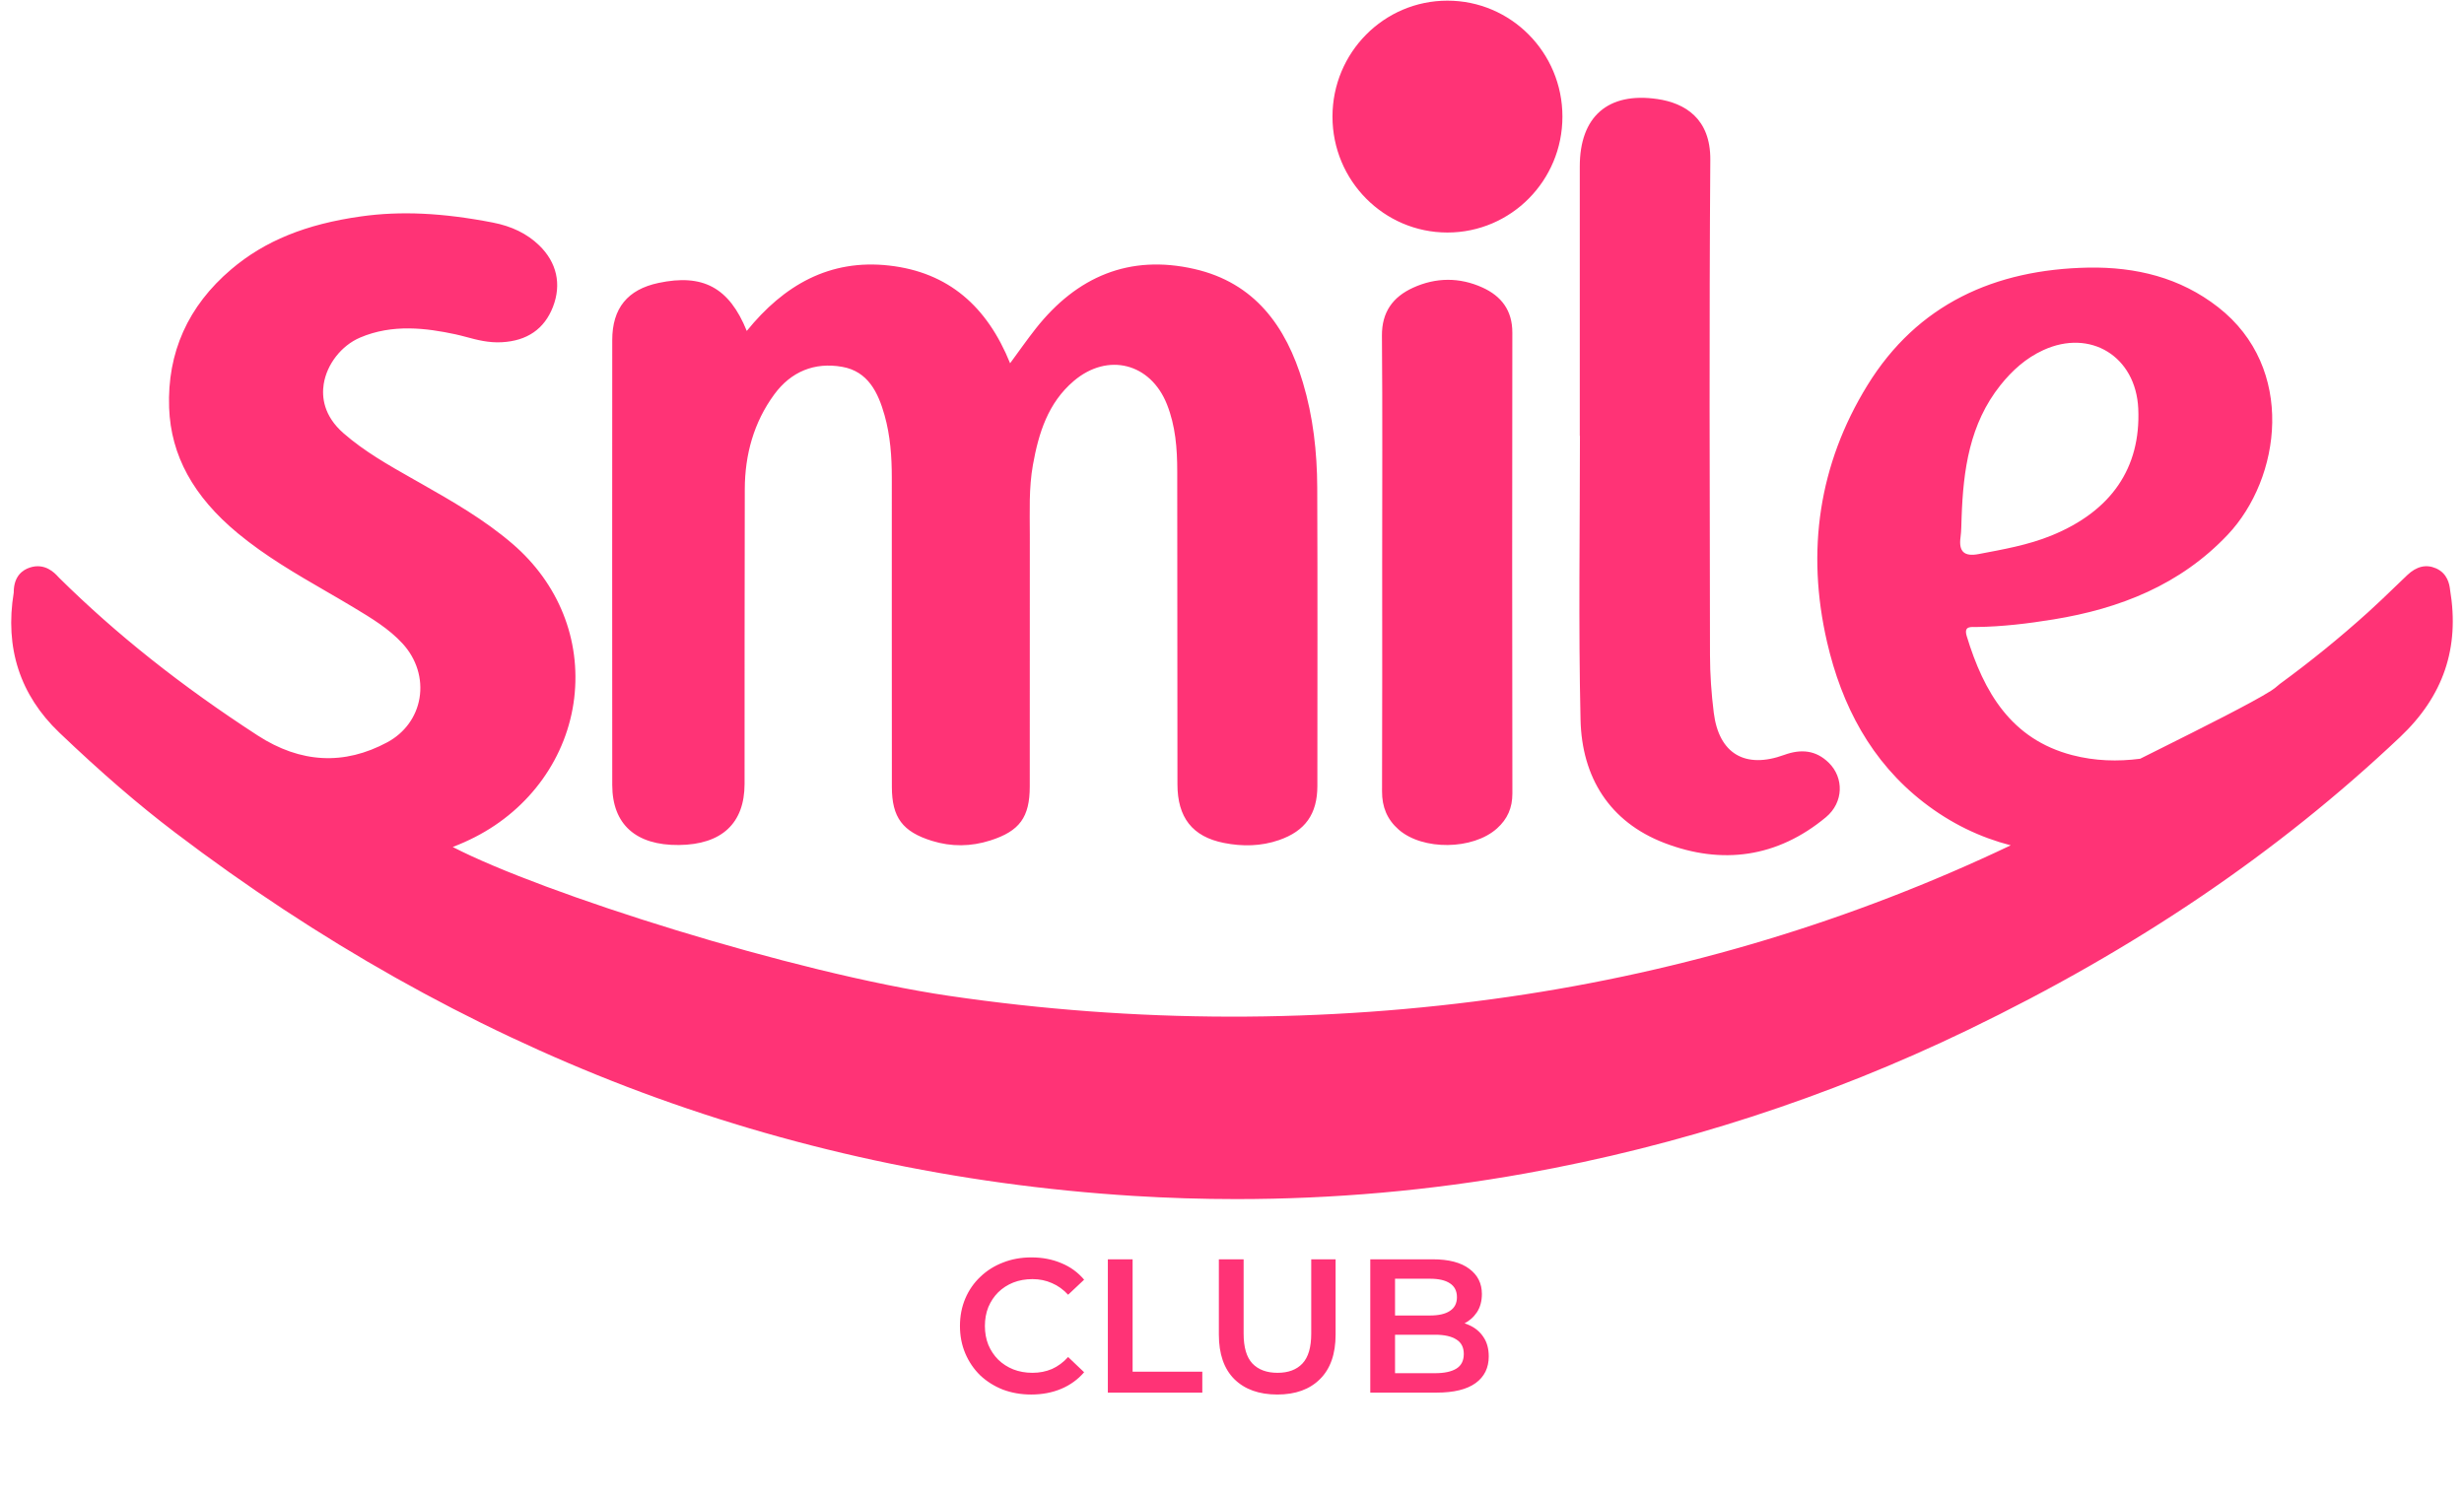 <svg width="207" height="126" viewBox="0 0 207 126" fill="none" xmlns="http://www.w3.org/2000/svg">
<g clip-path="url(#clip0_8905_1063)">
<path d="M131.259 9.796C131.259 4.414 126.934 0.055 121.598 0.055C116.264 0.055 111.941 4.414 111.941 9.796C111.941 15.176 116.264 19.535 121.598 19.535C126.934 19.535 131.259 15.176 131.259 9.796ZM116.116 47.345C116.116 40.965 116.149 34.587 116.096 28.209C116.08 26.213 117.017 24.949 118.702 24.177C120.625 23.297 122.616 23.283 124.543 24.157C126.125 24.875 127.053 26.076 127.051 27.938C127.033 40.847 127.035 53.758 127.055 66.667C127.055 67.871 126.644 68.81 125.763 69.6C123.748 71.413 119.517 71.472 117.493 69.69C116.529 68.841 116.098 67.789 116.105 66.482C116.131 60.102 116.116 53.725 116.116 47.345ZM132.717 36.612C132.717 29.067 132.717 21.522 132.717 13.977C132.717 9.796 135.085 7.712 139.244 8.322C141.529 8.658 143.708 9.943 143.683 13.417C143.584 27.29 143.632 41.163 143.656 55.038C143.658 56.653 143.773 58.276 143.973 59.879C144.402 63.313 146.595 64.624 149.891 63.423C151.311 62.906 152.56 63.024 153.638 64.085C154.917 65.342 154.89 67.412 153.398 68.656C149.322 72.045 144.661 72.684 139.814 70.817C135.208 69.045 132.888 65.295 132.78 60.459C132.6 52.514 132.73 44.561 132.73 36.612H132.717ZM164.794 43.466C164.767 44.021 164.78 44.584 164.704 45.132C164.533 46.362 165.036 46.778 166.222 46.55C168.289 46.157 170.363 45.798 172.327 44.999C177.366 42.949 179.856 39.317 179.635 34.341C179.44 29.948 175.618 27.593 171.653 29.417C170.199 30.085 169.049 31.119 168.06 32.356C165.461 35.612 164.933 39.481 164.794 43.466ZM175.445 22.482C179.44 22.419 183.143 23.312 186.34 25.803C192.916 30.927 191.626 40.195 187.146 44.929C183.167 49.135 178.087 51.135 172.511 52.04C170.377 52.388 168.231 52.648 166.063 52.677C165.596 52.684 164.955 52.555 165.225 53.445C166.656 58.15 168.959 62.109 174.097 63.444C175.998 63.936 177.901 63.992 179.793 63.746L181.505 62.89C184.918 61.186 189.166 59.064 190.788 58.034C191.002 57.899 191.213 57.736 191.415 57.556C191.451 57.524 191.489 57.492 191.525 57.463C194.131 55.558 196.549 53.594 198.921 51.456C199.692 50.763 200.46 50.022 201.202 49.306C201.548 48.975 201.892 48.645 202.238 48.313C203.008 47.582 203.815 47.39 204.633 47.742C205.639 48.173 205.772 49.135 205.817 49.451C205.819 49.48 205.823 49.51 205.828 49.539C206.648 54.429 205.273 58.481 201.626 61.926C191.332 71.657 179.458 79.701 165.324 86.528C153.553 92.212 141.05 96.269 128.156 98.585C120.176 100.021 112.033 100.741 103.858 100.741C100.977 100.741 98.092 100.651 95.208 100.473C80.46 99.556 66.144 96.468 52.652 91.298C39.473 86.245 26.702 79.059 14.703 69.939C11.604 67.586 8.517 64.92 4.981 61.547C1.681 58.393 0.391 54.436 1.155 49.778C1.155 49.754 1.155 49.726 1.155 49.699C1.177 48.399 1.896 47.886 2.494 47.688C3.777 47.257 4.599 48.146 4.869 48.44C4.9 48.473 4.932 48.505 4.963 48.539C9.758 53.282 15.217 57.619 21.649 61.791C25.249 64.125 28.913 64.315 32.544 62.358C33.995 61.577 34.979 60.227 35.242 58.655C35.516 57.023 34.997 55.35 33.818 54.066C32.672 52.817 31.209 51.937 29.659 51.004C28.902 50.548 28.12 50.097 27.365 49.659C24.871 48.216 22.297 46.721 19.978 44.803C16.242 41.71 14.354 38.262 14.208 34.264C14.04 29.627 15.794 25.71 19.427 22.626C22.229 20.244 25.694 18.831 30.333 18.181C33.652 17.714 37.168 17.878 41.392 18.696C43.002 19.007 44.276 19.633 45.29 20.608C46.777 22.044 47.19 23.879 46.453 25.782C45.732 27.64 44.285 28.64 42.149 28.753C41.041 28.814 40.053 28.55 39.181 28.315C38.864 28.232 38.563 28.151 38.266 28.087C35.833 27.568 32.975 27.193 30.243 28.365C28.68 29.035 27.457 30.602 27.195 32.266C27.026 33.341 27.179 34.932 28.859 36.398C30.605 37.921 32.596 39.05 34.705 40.245L35.379 40.626C37.979 42.107 40.668 43.638 43.056 45.69C46.93 49.017 48.819 53.738 48.24 58.644C47.653 63.588 44.537 67.959 39.9 70.329C39.302 70.636 38.682 70.912 38.033 71.158C45.523 75.036 66.636 81.739 79.712 83.663C95.387 85.968 111.22 85.997 126.765 83.746C141.488 81.615 155.654 77.337 168.921 71.02C166.353 70.356 163.899 69.189 161.596 67.403C157.193 63.985 154.726 59.294 153.488 53.932C151.729 46.302 152.791 39.014 156.876 32.377C161.089 25.532 167.6 22.635 175.445 22.482ZM62.736 27.803C65.843 23.967 69.685 21.743 74.699 22.31C79.683 22.875 82.929 25.748 84.859 30.519C85.632 29.469 86.302 28.507 87.025 27.591C90.463 23.24 94.884 21.351 100.339 22.599C105.39 23.753 108.041 27.394 109.456 32.137C110.315 35.011 110.649 37.973 110.661 40.96C110.694 49.316 110.674 57.671 110.672 66.026C110.672 68.394 109.647 69.819 107.45 70.58C105.931 71.106 104.363 71.124 102.831 70.821C100.153 70.293 98.919 68.665 98.917 65.891C98.908 57.129 98.897 48.37 98.899 39.61C98.899 37.68 98.757 35.788 98.034 33.968C96.657 30.503 93.06 29.584 90.206 32.009C88.043 33.849 87.256 36.379 86.776 39.055C86.425 41.012 86.515 42.987 86.515 44.956C86.51 51.998 86.517 59.035 86.51 66.074C86.508 68.665 85.657 69.828 83.188 70.614C81.563 71.131 79.923 71.151 78.294 70.645C75.825 69.878 74.929 68.681 74.926 66.123C74.915 57.463 74.922 48.803 74.92 40.145C74.92 38.371 74.794 36.598 74.313 34.892C73.778 32.993 72.933 31.198 70.743 30.817C68.424 30.41 66.452 31.219 65.045 33.138C63.32 35.492 62.578 38.197 62.569 41.093C62.545 49.345 62.556 57.601 62.551 65.855C62.549 69.173 60.63 70.957 57.033 70.993C53.421 71.029 51.437 69.261 51.434 65.945C51.425 53.49 51.428 41.03 51.434 28.573C51.434 25.897 52.724 24.324 55.31 23.773C59.042 22.978 61.257 24.148 62.736 27.803Z" fill="#FF3376"/>
</g>
<path d="M86.629 117.16C85.776 117.16 84.981 117.021 84.245 116.744C83.52 116.456 82.885 116.056 82.341 115.544C81.808 115.021 81.392 114.408 81.093 113.704C80.795 113 80.645 112.232 80.645 111.4C80.645 110.568 80.795 109.8 81.093 109.096C81.392 108.392 81.813 107.784 82.357 107.272C82.901 106.749 83.536 106.349 84.261 106.072C84.987 105.784 85.781 105.64 86.645 105.64C87.563 105.64 88.4 105.8 89.157 106.12C89.915 106.429 90.555 106.893 91.077 107.512L89.733 108.776C89.328 108.339 88.875 108.013 88.373 107.8C87.872 107.576 87.328 107.464 86.741 107.464C86.155 107.464 85.616 107.56 85.125 107.752C84.645 107.944 84.224 108.216 83.861 108.568C83.509 108.92 83.232 109.336 83.029 109.816C82.837 110.296 82.741 110.824 82.741 111.4C82.741 111.976 82.837 112.504 83.029 112.984C83.232 113.464 83.509 113.88 83.861 114.232C84.224 114.584 84.645 114.856 85.125 115.048C85.616 115.24 86.155 115.336 86.741 115.336C87.328 115.336 87.872 115.229 88.373 115.016C88.875 114.792 89.328 114.456 89.733 114.008L91.077 115.288C90.555 115.896 89.915 116.36 89.157 116.68C88.4 117 87.557 117.16 86.629 117.16ZM93.07 117V105.8H95.15V115.24H101.006V117H93.07ZM107.308 117.16C105.772 117.16 104.567 116.728 103.692 115.864C102.828 115 102.396 113.752 102.396 112.12V105.8H104.476V112.04C104.476 113.192 104.722 114.029 105.212 114.552C105.714 115.075 106.418 115.336 107.324 115.336C108.231 115.336 108.93 115.075 109.42 114.552C109.911 114.029 110.156 113.192 110.156 112.04V105.8H112.204V112.12C112.204 113.752 111.767 115 110.892 115.864C110.028 116.728 108.834 117.16 107.308 117.16ZM115.117 117V105.8H120.365C121.709 105.8 122.733 106.067 123.437 106.6C124.141 107.123 124.493 107.827 124.493 108.712C124.493 109.309 124.355 109.821 124.077 110.248C123.8 110.664 123.427 110.989 122.957 111.224C122.499 111.448 121.997 111.56 121.453 111.56L121.741 110.984C122.371 110.984 122.936 111.101 123.437 111.336C123.939 111.56 124.333 111.891 124.621 112.328C124.92 112.765 125.069 113.309 125.069 113.96C125.069 114.92 124.701 115.667 123.965 116.2C123.229 116.733 122.136 117 120.685 117H115.117ZM117.197 115.368H120.557C121.336 115.368 121.933 115.24 122.349 114.984C122.765 114.728 122.973 114.317 122.973 113.752C122.973 113.197 122.765 112.792 122.349 112.536C121.933 112.269 121.336 112.136 120.557 112.136H117.037V110.52H120.141C120.867 110.52 121.421 110.392 121.805 110.136C122.2 109.88 122.397 109.496 122.397 108.984C122.397 108.461 122.2 108.072 121.805 107.816C121.421 107.56 120.867 107.432 120.141 107.432H117.197V115.368Z" fill="#FF3376"/>
<defs>
<clipPath id="clip0_8905_1063">
<rect width="205.116" height="100.8" fill="white" transform="translate(0.941)"/>
</clipPath>
</defs>
</svg>
